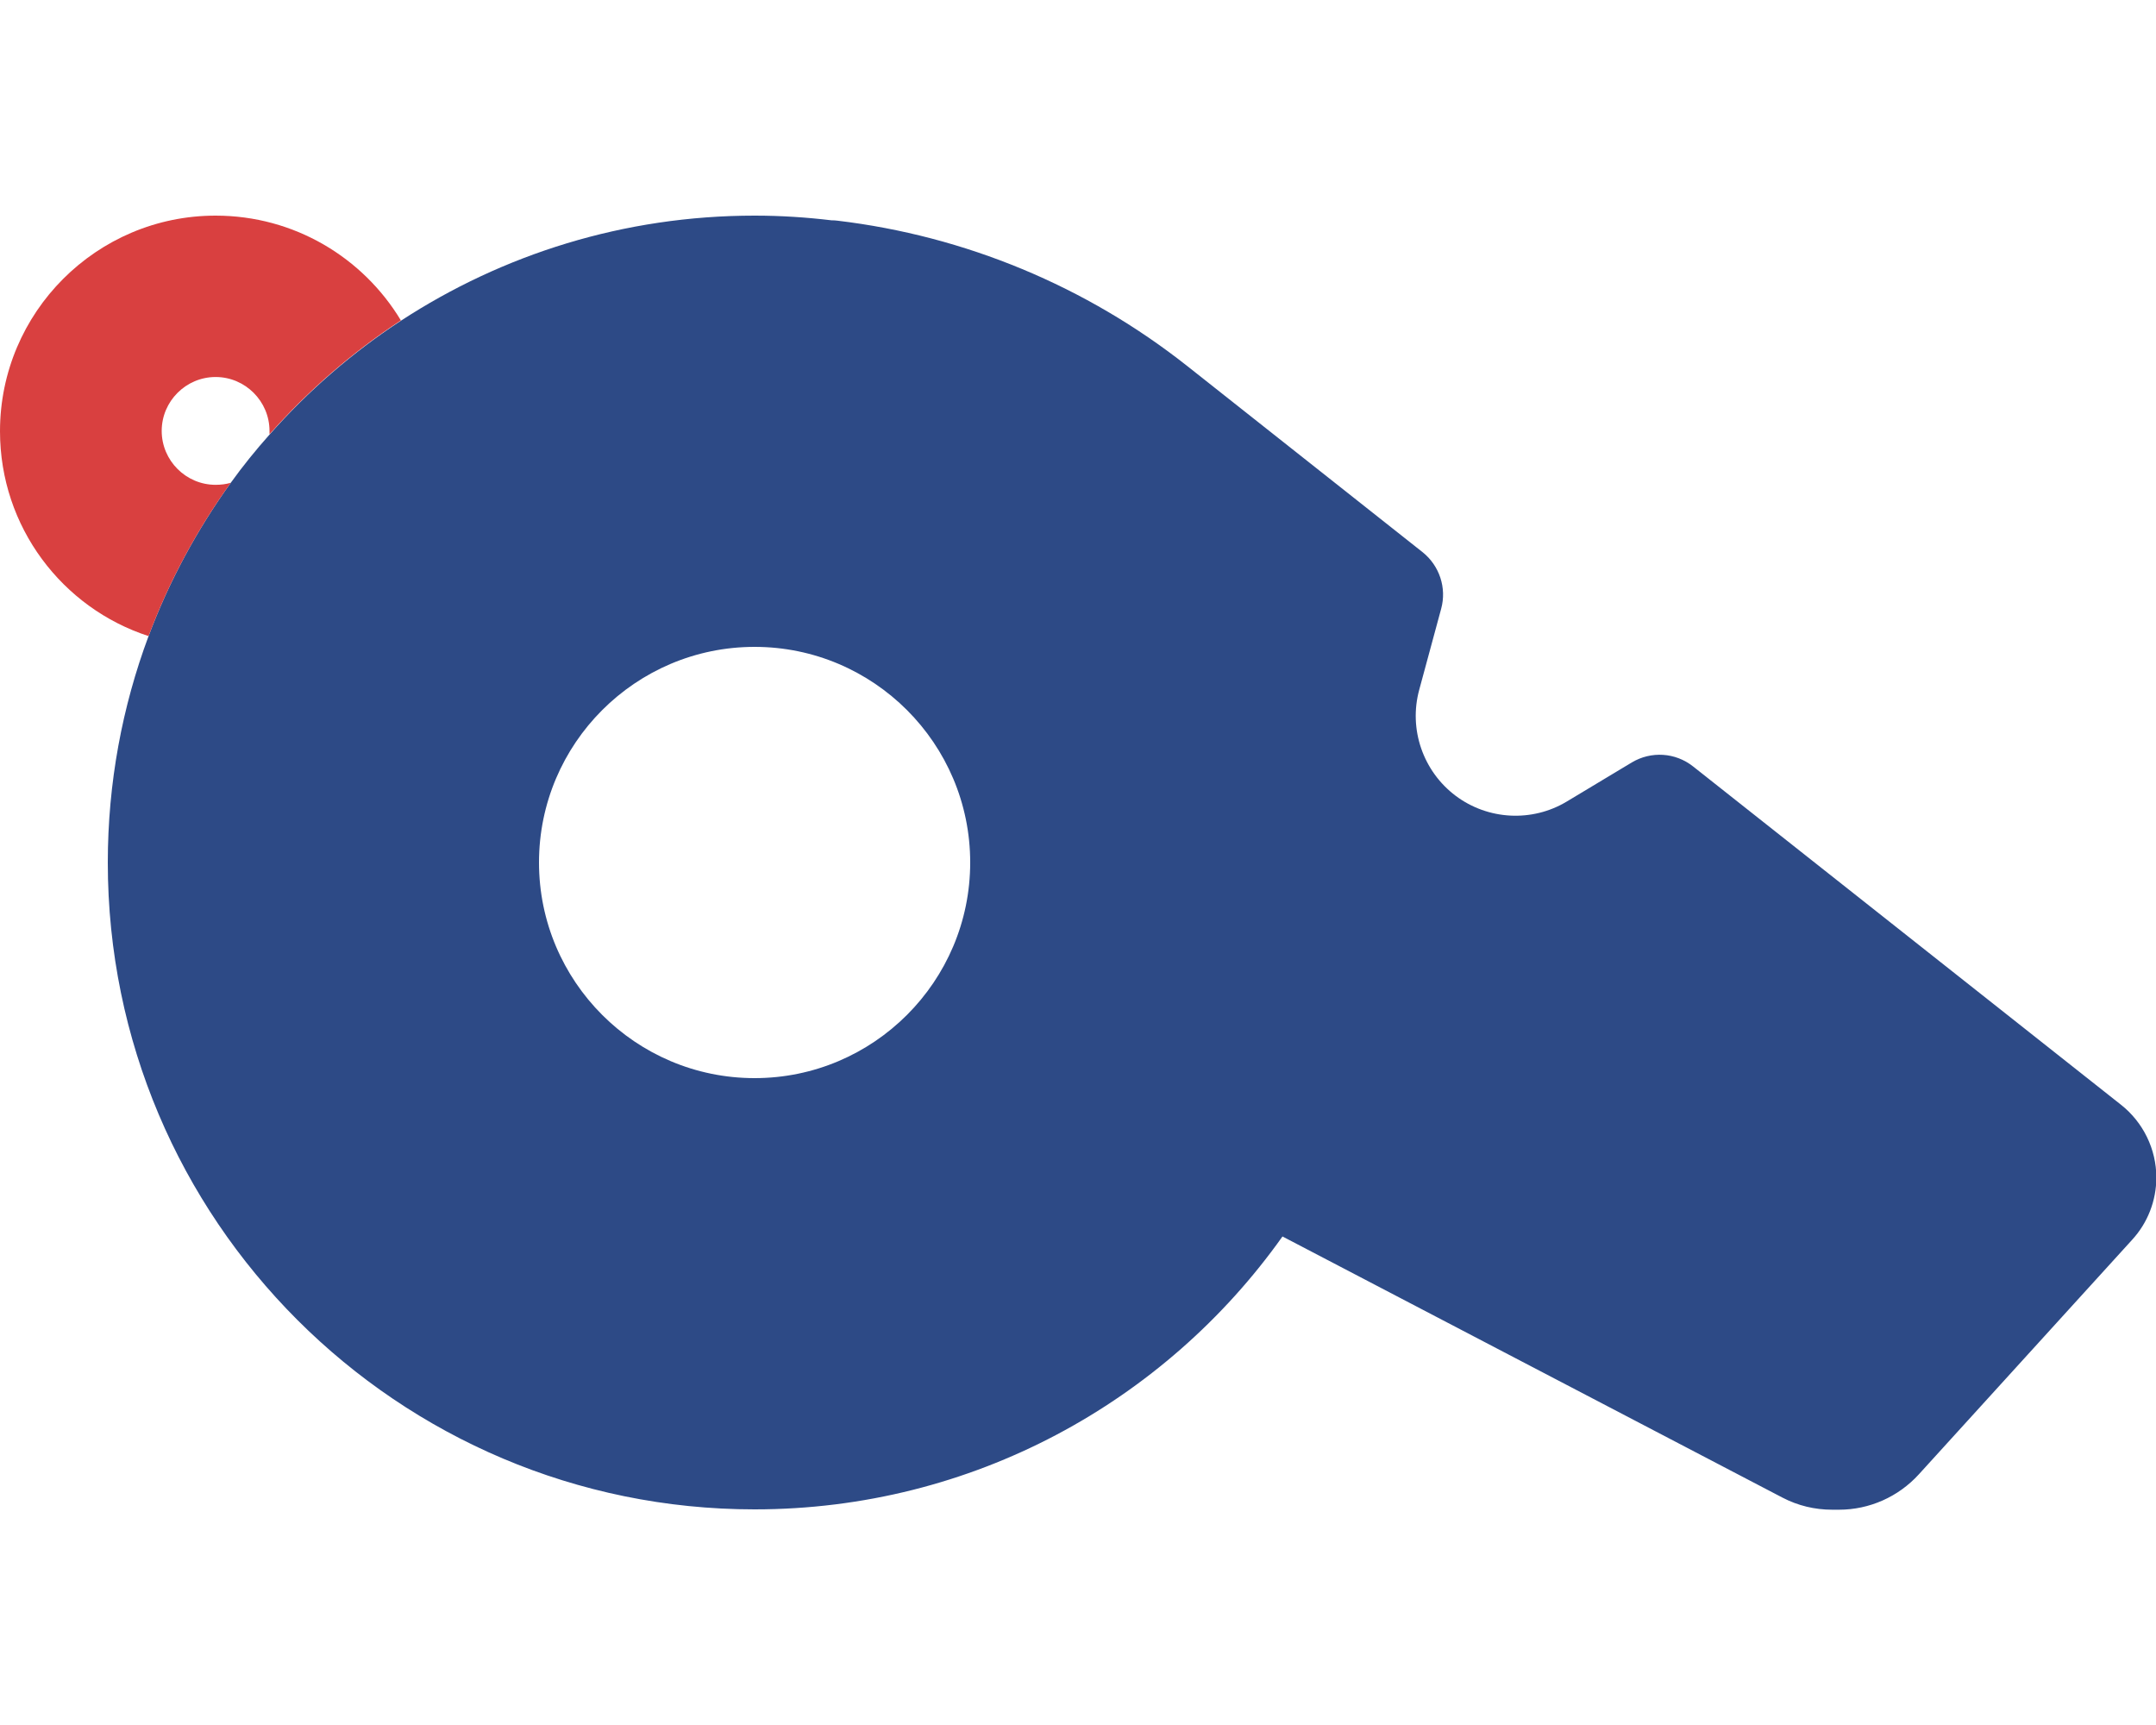 <?xml version="1.0" encoding="UTF-8"?>
<svg xmlns="http://www.w3.org/2000/svg" xmlns:xlink="http://www.w3.org/1999/xlink" version="1.1" id="Layer_1" x="0px" y="0px" viewBox="0 0 640 512" style="enable-background:new 0 0 640 512;" xml:space="preserve">
<style type="text/css">
	.st0{fill:#2D4A86;enable-background:new    ;}
	.st1{fill:#D94040;}
</style>
<path class="st0" d="M32,256c0-23.6,4.3-46.3,12.1-67.2c6.1-16.3,14.4-31.6,24.4-45.5c3.6-5,7.4-9.7,11.5-14.3  c11.4-12.9,24.5-24.3,39-33.8C149.2,75.5,185.2,64,224,64c7.8,0,15.4,0.5,22.9,1.4c0.5,0,1.1,0,1.7,0.1  c37.8,4.5,73.8,19.4,103.9,43.2l69.8,55.2c5,4,7.2,10.6,5.5,16.8l-6.5,24c-3.2,11.7,1.1,24.2,10.8,31.5c9.6,7.2,22.7,7.9,33,1.7  l19.3-11.6c5.7-3.4,12.9-3,18.2,1.2l127,100.4c6.6,5.2,10.5,13.2,10.5,21.6c0,6.9-2.6,13.5-7.2,18.5l-63.3,69.6  c-6.1,6.7-14.7,10.5-23.7,10.5h-2c-5.2,0-10.2-1.2-14.8-3.6L380.7,367c-34.8,49-92,81-156.7,81C118,448,32,362,32,256z M160,256  c0,35.3,28.7,64,64,64s64-28.7,64-64s-28.7-64-64-64S160,220.7,160,256z"></path>
<path class="st1" d="M0,128c0,28.4,18.5,52.5,44.1,60.8c6.1-16.3,14.4-31.6,24.4-45.5c-1.4,0.4-2.9,0.6-4.5,0.6c-8.8,0-16-7.2-16-16  s7.2-16,16-16s16,7.2,16,16c0,0.3,0,0.7,0,1c11.4-12.9,24.5-24.3,39-33.8C107.8,76.5,87.4,64,64,64C28.7,64,0,92.7,0,128z"></path>
</svg>
